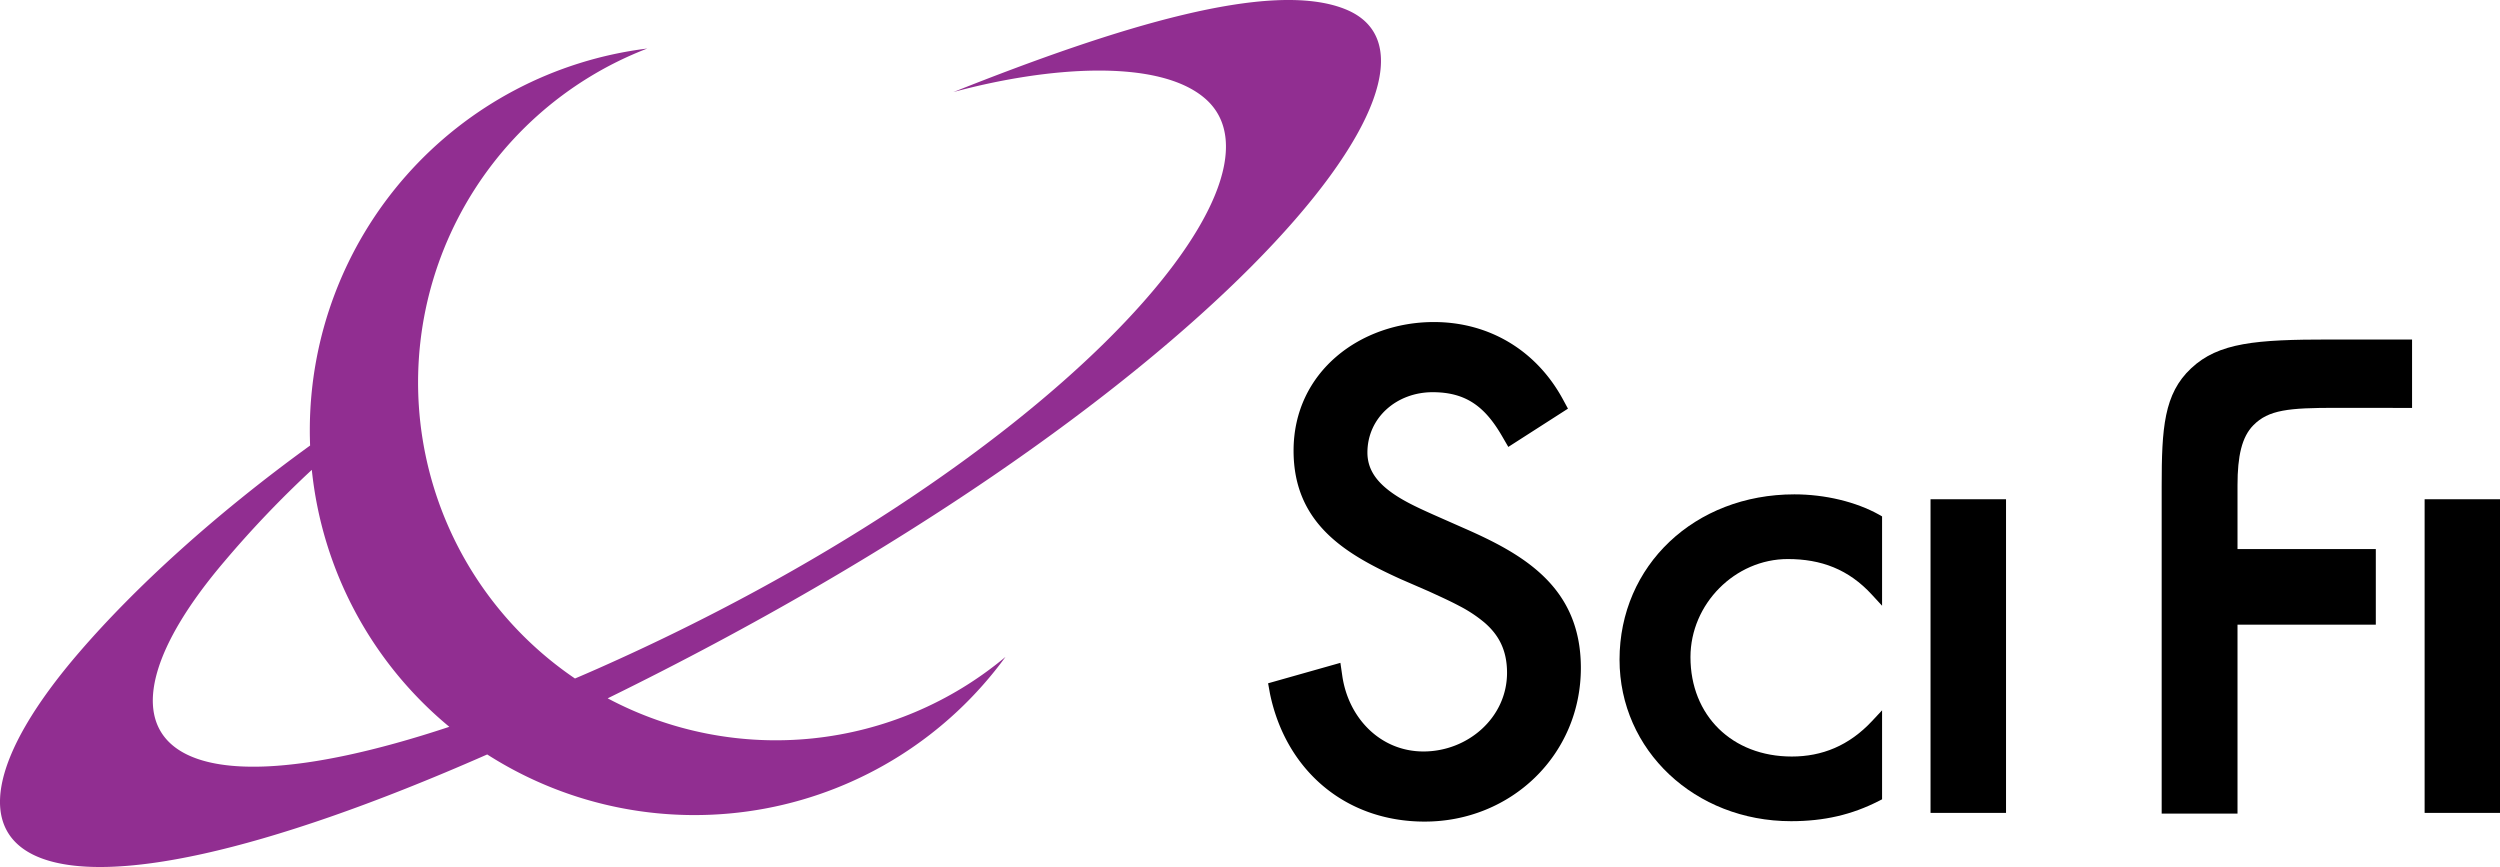 <svg xmlns="http://www.w3.org/2000/svg" width="1000" height="346.805" viewBox="0 0 1000 346.805"><defs><style>.a{fill:#912e91;}</style></defs><title>Artboard 1</title><rect x="772.212" y="199.7" width="30.199" height="125.457"/><path d="M895.004,249.876v75.558H864.671V194.541c0-23.36.897-37.016,11.775-47.207,10.999-10.339,26.072-11.531,55.462-11.531h32.917V163.169c-3.156,0-19.247-.034-30.314-.034-19.018,0-27.063.749-33.193,6.987-4.586,4.68-6.312,12.26-6.312,23.961v25.552h55.32v30.24h-55.32"/><rect x="969.848" y="199.7" width="30.152" height="125.457"/><path d="M647.815,263.868c0,36.256,30.145,64.607,68.619,64.607,13.205,0,24.359-2.583,35.149-8.113l1.247-.641V284.127l-3.985,4.269c-9.273,9.933-20.083,14.216-32.135,14.216-23.833,0-40.524-16.361-40.524-39.762,0-21.27,17.817-39.23,38.932-39.23,13.299,0,24.339,4.08,33.699,14.318l4.012,4.356v-35.729l-1.2-.695c-9.246-5.152-21.601-8.126-33.881-8.126-39.856,0-69.934,28.432-69.934,66.124"/><path d="M569.39,300.589c17.73,0,33.423-13.535,33.423-31.487,0-9.314-3.547-15.349-9.03-20.076a54.295,54.295,0,0,0-10.048-6.642c-3.925-2.091-8.072-3.939-12.267-5.875l-11.249-4.889c-21.479-9.772-42.79-21.877-42.79-51.334,0-31.717,26.888-51.469,56.116-51.469,22.221,0,41.097,11.444,51.658,30.981l1.983,3.662-23.86,15.308-2.353-4.06c-6.778-11.788-14.31-17.83-27.913-17.83-14.358,0-26.092,10.156-26.092,24.149,0,6.13,3.062,10.77,8.066,14.762,5.139,4.127,11.782,7.134,18.141,9.994l12.193,5.389c24.042,10.514,46.978,23.582,46.978,55.994,0,34.9-28.055,61.47-62.468,61.47-31.851,0-55.617-20.67-61.909-51.287l-.728-4.033,28.918-8.181.735,5.052c2.421,17.076,15.309,30.402,32.499,30.402"/><path class="a" d="M31.951,260.619c22.234-25.769,54.005-54.835,92.087-82.404-.067-2.01-.115-4.06-.115-6.09A153.878,153.878,0,0,1,258.916,19.41a143.125,143.125,0,0,0-28.925,251.992c3.042-1.288,6.103-2.624,9.239-4.006,178.524-79.112,282.217-193.691,242.84-227.956-18.62-16.186-63.089-12.82-100.733-2.61C447.057,10.67,508.358-8.314,538.112,3.676c56.797,22.862-58.685,159.749-295.044,275.656A143.174,143.174,0,0,0,402.196,262.763a153.908,153.908,0,0,1-207.313,39.02C10.182,383.06-41.071,345.166,31.951,260.619m92.775-72.68a418.713,418.713,0,0,0-34.92,36.579C32.552,291.714,60.282,330.323,179.73,290.723a153.713,153.713,0,0,1-55.003-102.784"/></svg>